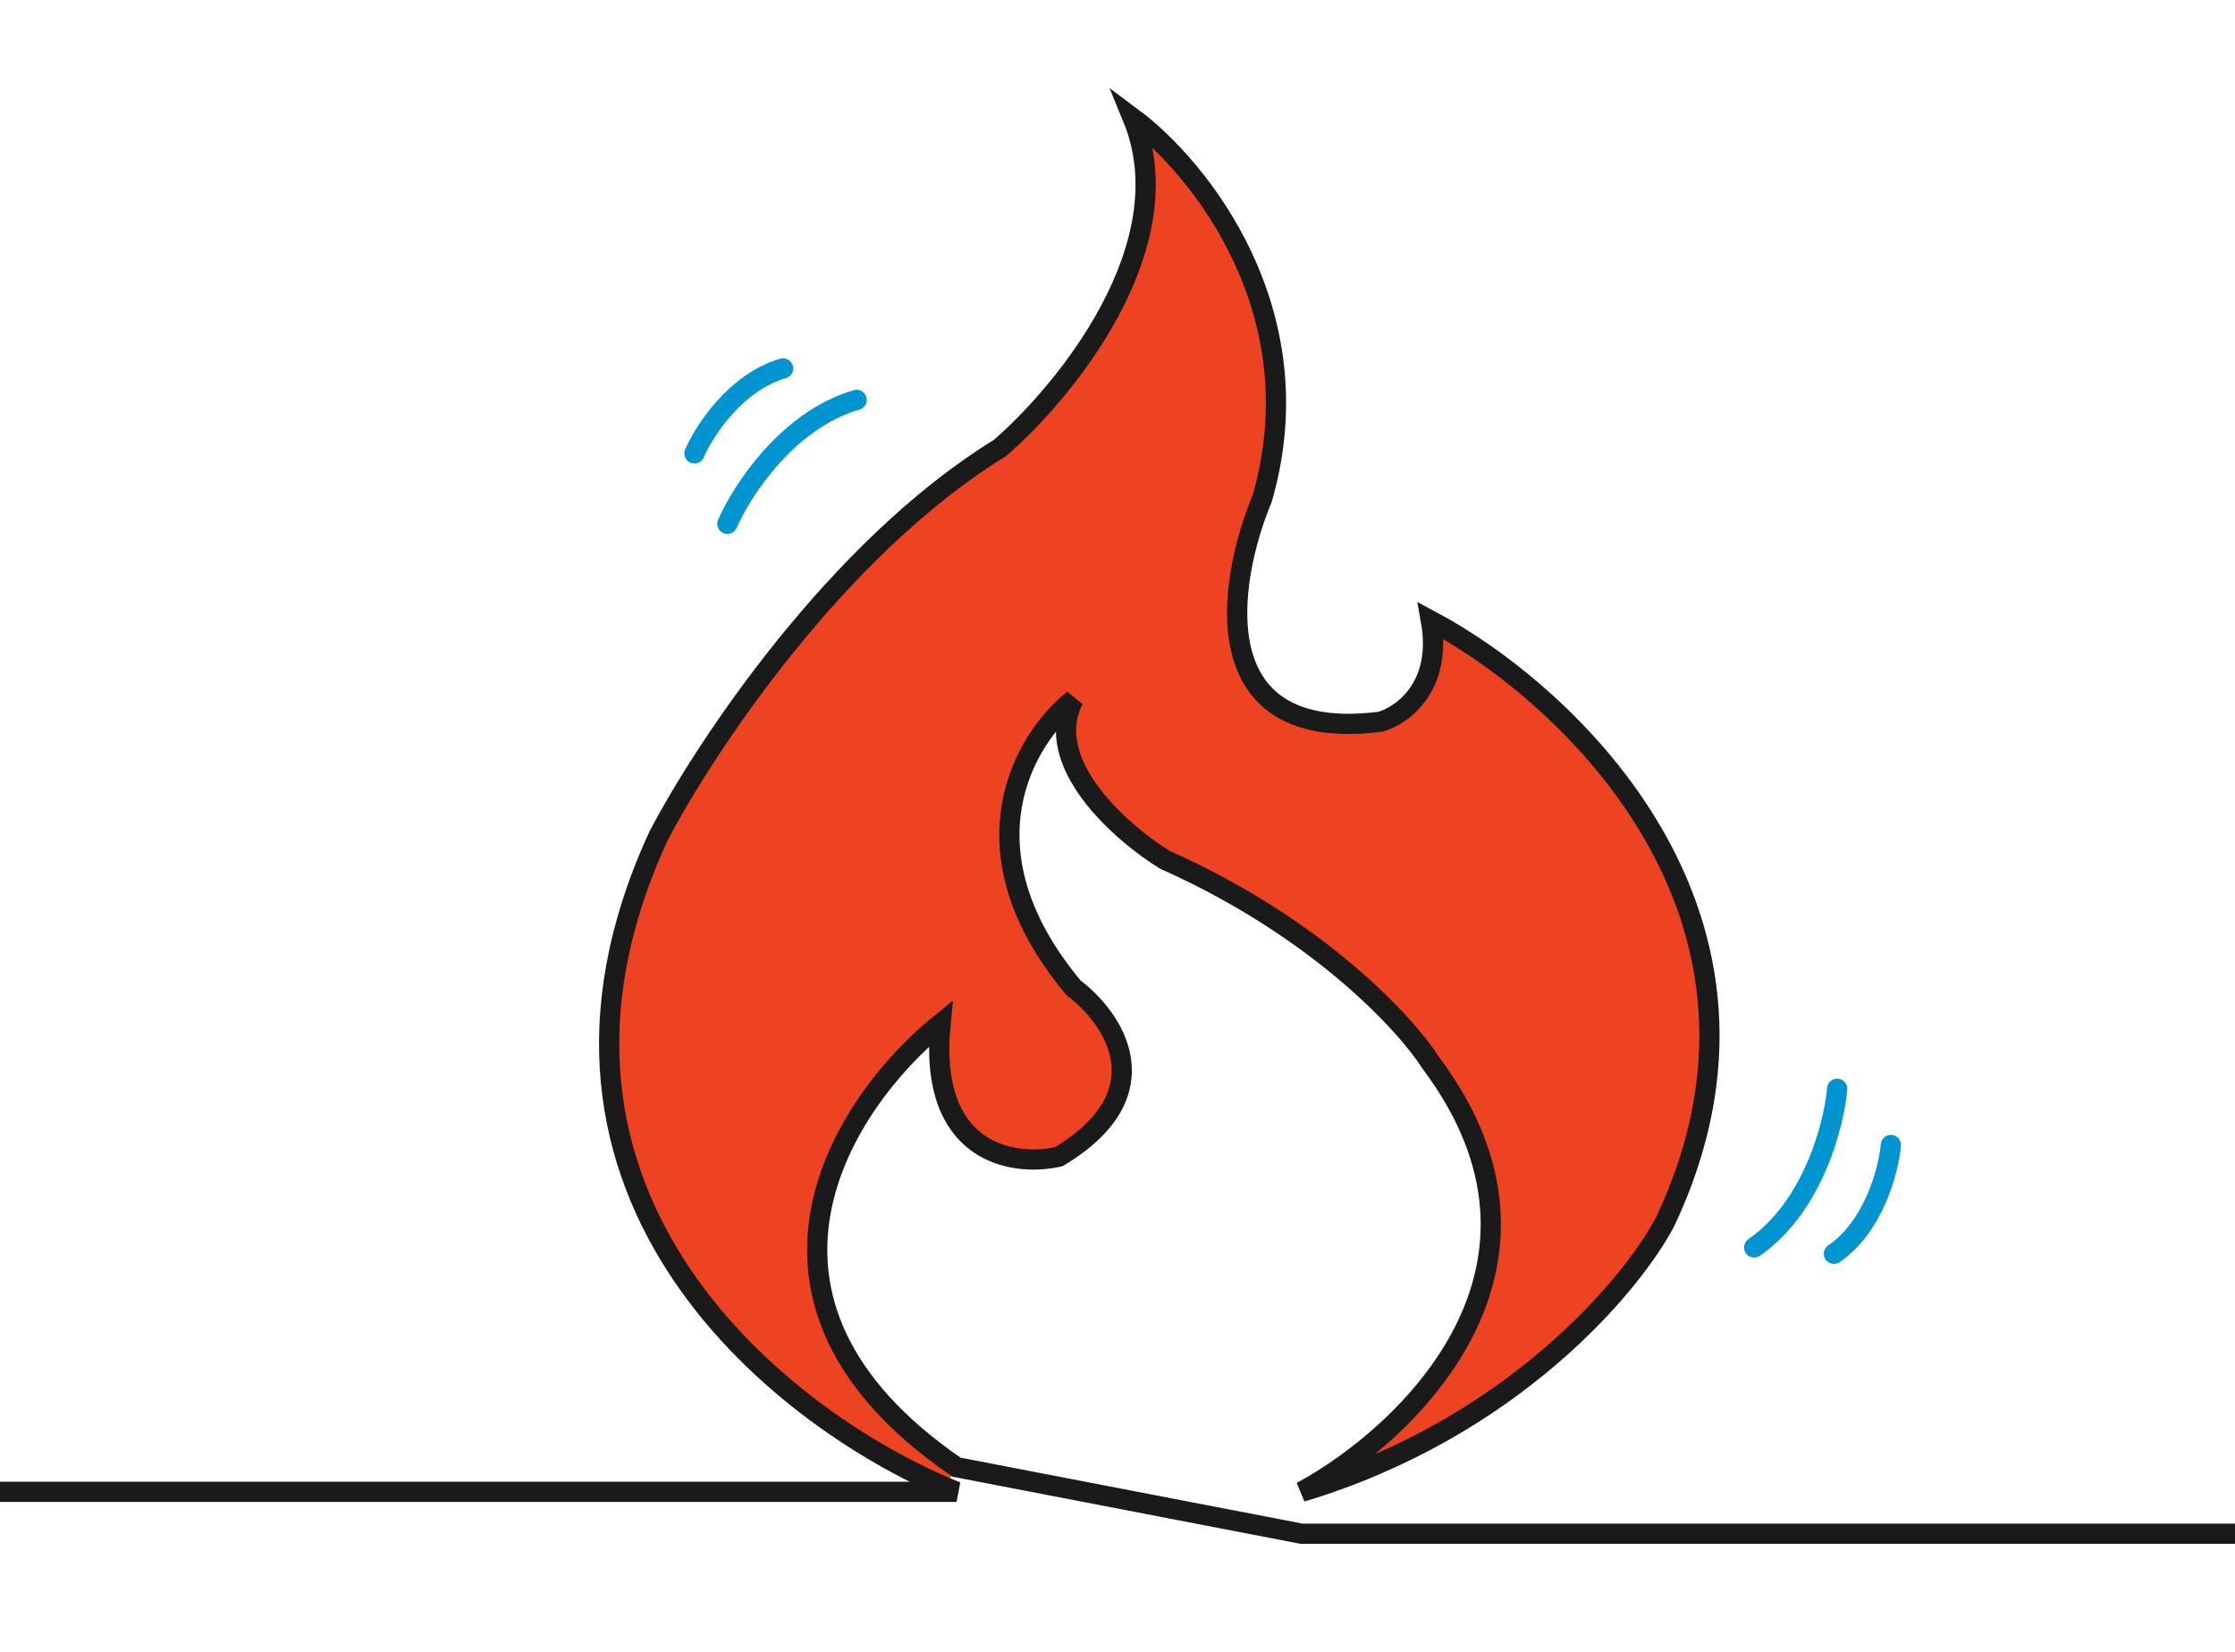 <svg width="663" height="490" viewBox="0 0 663 490" fill="none" xmlns="http://www.w3.org/2000/svg">
<g clip-path="url(#clip0_3988_4242)">
<path d="M278.5 442L284.5 435.5L278.5 431.5L270 424L258 413.5L252.5 405L247 394L244 383L242 368.5L244 354.5L249 342.5L255.5 330L261 321.5L268 313L278.5 305V311L279.5 319.5L281 328L286 336L294 341L305.5 343.5H315.5L322 337L329.5 330L332.5 319.5L331.5 311L326.5 302.5L321 296L313.5 287.5L304 270L301.5 260.5L300.5 252V242L301.5 232L307 219.5L314.5 209.5L317.5 213V223L322 232L326.5 240L339 250.5L347 257L356.5 260.5L369 267L378 273L388 279.5L399.5 287.5L414 301L421 311L432 328L439 341L441.5 351V360.5V371.5L439 383L435.5 393L427.5 405L421 413.5L414 423L405 430L394.5 438.5L417 431.5L432 424L446.5 413.5L458 404L482.5 380.5L492.5 365.5L500 348.5L507 318L505.5 292L502 273L495.5 257L487.5 242.5L474 225.5L465 214L454.5 206L445 196.5L434 190.5L424.5 185V190.5L423.5 198L419.5 207.5L407 215.5H394.5L383 212L377 207.5L369.5 198L367 186.5L368.5 167.5L371.5 157L375 146.5L377 137.5L378.5 121V109L374.5 90L367 74.5L359 58L348.5 46L337 36.5L339.5 51V65.5L335 80.5L325.5 98.5L316.5 113L304 126.5L292 135.5L278 146.5L265.5 157.5L253 169.5L240 185L224.5 204.5L211.5 221.5L201.5 237.5L195 253.5L186.5 268.5L183.5 286L181.5 310C177.9 326.4 189 355.833 195 368.5L208 386L229 410L246.5 422.5L264 435.5L278.5 442Z" fill="#EE4323"/>
<path d="M-9.5 442.572H283.753C233.678 422.467 145.883 355.428 195.3 248.107C208.824 222.154 248.006 162.791 296.546 132.963C316.161 116.027 351.518 72.723 336.021 35C355.514 49.5 390.481 92.389 374.399 147.95C364.043 172.807 356.562 220.838 409.488 214.112C415.945 212.285 427.983 203.731 424.474 184.138C465.411 205.949 536.612 272.159 493.92 362.52C483.93 381.406 448.378 423.856 386.095 442.572C417.773 425.392 469.797 375.898 424.474 315.366C417.042 303.668 390.847 275.23 345.524 255.052C332.487 247.01 308.827 226.248 318.476 207.533C304.1 218.864 283.972 251.836 318.476 293.068C330.172 301.841 345.67 324.138 314.09 343.146C300.81 346.192 275.2 342.561 279.001 303.668C250.37 326.819 211.236 385.548 283.753 435.261L386.095 455H677" stroke="#1A1A1A" stroke-width="6"/>
<path d="M544.986 322.999C544.069 333.635 537.862 357.93 520.365 370.066" stroke="#0094D1" stroke-width="6" stroke-linecap="round" stroke-linejoin="round"/>
<path d="M215.77 155.389C220.03 145.601 233.661 124.553 254.115 118.63" stroke="#0094D1" stroke-width="6" stroke-linecap="round" stroke-linejoin="round"/>
<path d="M560.909 339.679C560.281 346.973 556.024 363.636 544.023 371.96" stroke="#0094D1" stroke-width="6" stroke-linecap="round" stroke-linejoin="round"/>
<path d="M205.998 134.503C208.92 127.79 218.268 113.354 232.296 109.292" stroke="#0094D1" stroke-width="6" stroke-linecap="round" stroke-linejoin="round"/>
</g>
<defs>
<clipPath id="clip0_3988_4242">
<rect width="663" height="490" fill="white"/>
</clipPath>
</defs>
</svg>
